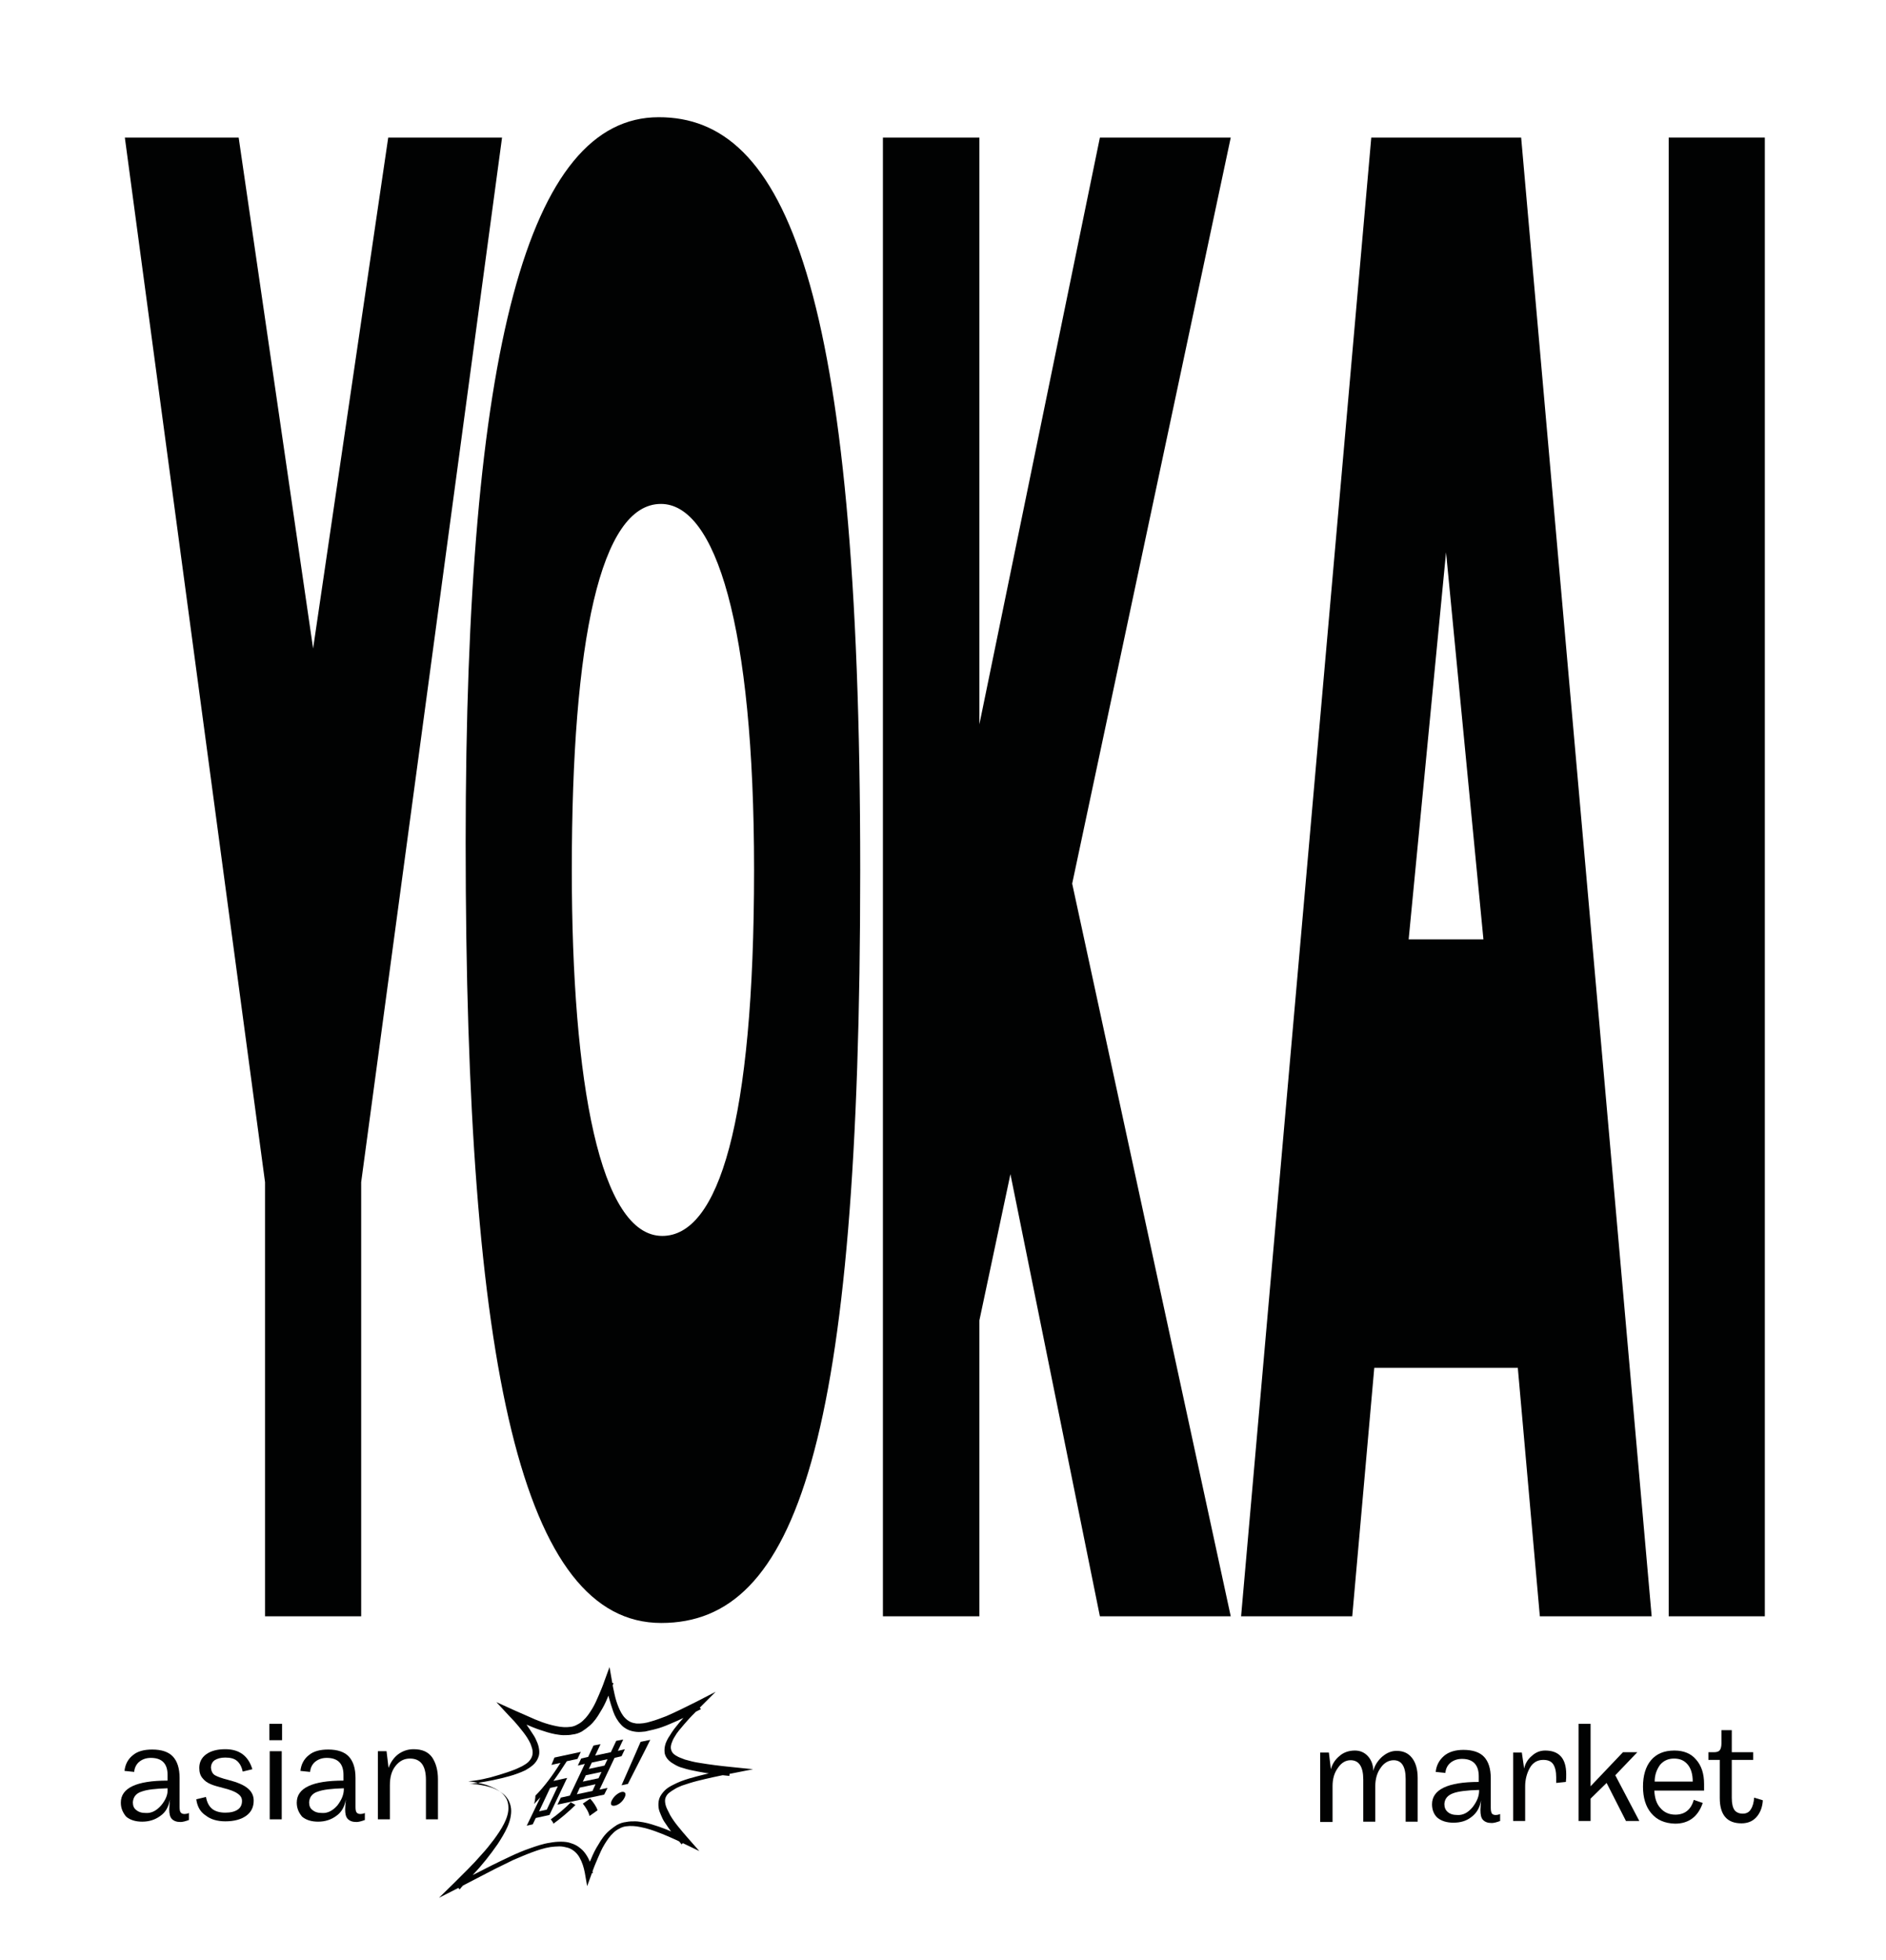 <?xml version="1.0" encoding="UTF-8"?> <!-- Generator: Adobe Illustrator 24.2.1, SVG Export Plug-In . SVG Version: 6.00 Build 0) --> <svg xmlns="http://www.w3.org/2000/svg" xmlns:xlink="http://www.w3.org/1999/xlink" id="Layer_1" x="0px" y="0px" viewBox="0 0 565 586.9" style="enable-background:new 0 0 565 586.9;" xml:space="preserve"> <style type="text/css"> .st0{fill:#010202;} .st1{clip-path:url(#SVGID_2_);fill:#010202;} .st2{clip-path:url(#SVGID_4_);fill:#010202;} .st3{clip-path:url(#SVGID_4_);} .st4{clip-path:url(#SVGID_6_);} </style> <polygon class="st0" points="150.4,41.2 108.2,354 108.2,484 79.4,484 79.4,354 37.4,41.2 71.5,41.2 93.8,194.2 116.3,41.2 "></polygon> <g> <defs> <rect id="SVGID_1_" x="36.2" y="35" width="492.6" height="533.8"></rect> </defs> <clipPath id="SVGID_2_"> <use xlink:href="#SVGID_1_" style="overflow:visible;"></use> </clipPath> <path class="st1" d="M225.9,260.5c0-73.4-11.6-109.6-27.9-109.6c-18.1,0-26.7,40.8-26.7,109.6c0,63.9,8.5,109.6,27.1,109.6 C215.2,370.1,225.9,336.3,225.9,260.5 M257.7,260.5c0,171.9-19.2,225.5-59.6,225.5c-41.5,0-58.6-75.6-58.6-233.7 c0-147.8,18.8-217.2,57.8-217.2C235,35,257.7,84.8,257.7,260.5"></path> </g> <polygon class="st0" points="321.2,264.6 368.7,484 329.5,484 302.7,351.6 293.4,395.4 293.4,484 264.5,484 264.5,41.2 293.4,41.2 293.4,216.9 329.5,41.2 368.7,41.2 "></polygon> <path class="st0" d="M444.4,281.3l-11.2-115.9L422,281.3H444.4z M494.8,484h-33.5l-6.6-74.4h-43l-6.6,74.4h-33.3l39-442.8h44.9 L494.8,484z"></path> <rect x="499.9" y="41.2" class="st0" width="28.8" height="442.8"></rect> <g> <defs> <rect id="SVGID_3_" x="36.2" y="35" width="492.6" height="533.8"></rect> </defs> <clipPath id="SVGID_4_"> <use xlink:href="#SVGID_3_" style="overflow:visible;"></use> </clipPath> <path class="st2" d="M145.5,534.8c1.8,0.4,3.6,1.1,5,2.2c0.7,0.5,1.3,1.2,1.8,2c0.4,0.8,0.7,1.6,0.8,2.6c0.1,0.9,0,1.8-0.2,2.8 c-0.2,0.9-0.5,1.8-0.9,2.7c-0.8,1.8-1.8,3.4-2.9,5.1c-1.1,1.6-2.3,3.2-3.5,4.7c-1.2,1.5-2.5,3-3.9,4.5c-0.7,0.7-1.3,1.5-2,2.2 c-0.7,0.7-1.4,1.4-2,2.2l-1.3-1.6c0.9-0.5,1.8-1,2.7-1.4l2.7-1.4l5.5-2.8c1.8-0.9,3.7-1.8,5.6-2.7c1.9-0.9,3.8-1.7,5.8-2.4 c2-0.7,4-1.4,6.1-1.7c1.1-0.2,2.1-0.3,3.2-0.3c1.1,0,2.2,0.1,3.2,0.5c1,0.3,1.9,0.8,2.7,1.5c0.8,0.6,1.4,1.4,1.9,2.2 c1,1.6,1.5,3.4,1.8,5.2l-2.3,0.1c0.6-1.5,1.1-2.9,1.8-4.4c0.6-1.5,1.3-2.9,2.2-4.3c0.8-1.4,1.8-2.9,3.2-4.1 c0.7-0.6,1.5-1.2,2.3-1.7c0.9-0.5,1.8-0.8,2.8-0.9c0.9-0.2,1.8-0.2,2.7-0.2c0.9,0,1.7,0.2,2.5,0.3c1.6,0.3,3.1,0.8,4.6,1.3 c2.9,1,5.7,2.3,8.4,3.6l-1.6,1.7c-0.9-1.1-1.9-2.2-2.7-3.3c-0.9-1.1-1.7-2.3-2.5-3.5c-0.4-0.6-0.7-1.3-1-2 c-0.3-0.7-0.6-1.4-0.7-2.2c-0.1-0.8-0.1-1.7,0.2-2.7c0.3-0.9,1-1.8,1.7-2.5c0.7-0.7,1.6-1.2,2.4-1.6c0.8-0.4,1.6-0.8,2.4-1.1 c1.6-0.6,3.3-1.1,4.9-1.5c3.3-0.9,6.5-1.5,9.8-2.2l-0.2,2.1c-3.1-0.3-6.3-0.7-9.4-1.3c-1.6-0.3-3.1-0.6-4.6-1.1 c-0.8-0.2-1.5-0.5-2.2-0.9c-0.7-0.4-1.4-0.8-2-1.4c-0.6-0.6-1.1-1.4-1.2-2.3c-0.1-0.9,0-1.8,0.3-2.7c0.3-0.8,0.7-1.6,1.2-2.3 c0.4-0.7,0.9-1.4,1.4-2.1c1-1.3,2.1-2.6,3.2-3.8c1.1-1.2,2.3-2.4,3.5-3.6l1.3,1.5c-3,1.5-6,3.1-9.2,4.4c-1.6,0.7-3.2,1.3-4.9,1.7 c-0.8,0.2-1.7,0.4-2.6,0.6c-0.9,0.1-1.8,0.2-2.7,0.1c-0.9-0.1-1.8-0.3-2.6-0.7c-0.8-0.4-1.5-0.9-2-1.5c-1.1-1.2-1.8-2.5-2.3-3.9 c-0.5-1.4-0.9-2.8-1.3-4.2c-0.3-1.4-0.6-2.8-0.9-4.2l2.3-0.1c-0.6,1.5-1.1,2.9-1.8,4.4c-0.6,1.5-1.3,2.9-2.2,4.3 c-0.8,1.4-1.8,2.9-3.2,4.1c-0.7,0.6-1.5,1.2-2.3,1.7c-0.9,0.5-1.8,0.8-2.8,0.9c-0.9,0.2-1.8,0.2-2.7,0.2c-0.9,0-1.7-0.2-2.5-0.3 c-1.6-0.3-3.1-0.8-4.6-1.3c-1.5-0.5-2.9-1.1-4.3-1.7c-0.7-0.3-1.4-0.6-2.1-0.9c-0.7-0.3-1.4-0.6-2-1l1.6-1.7 c0.9,1.1,1.8,2.2,2.6,3.4c0.8,1.2,1.6,2.3,2.4,3.6c0.4,0.6,0.7,1.3,1,2c0.3,0.7,0.5,1.4,0.6,2.2c0.1,0.8,0.1,1.6-0.3,2.5 c-0.3,0.8-0.9,1.6-1.6,2.2c-0.7,0.6-1.5,1.1-2.2,1.5c-0.8,0.4-1.6,0.7-2.4,1c-1.6,0.6-3.2,1-4.8,1.4c-3.2,0.8-6.5,1.3-9.7,1.8 C141.8,534.1,143.6,534.4,145.5,534.8 M149.5,531.5c1.6-0.5,3.2-1,4.7-1.6c0.8-0.3,1.5-0.7,2.2-1c0.7-0.4,1.4-0.8,1.9-1.3 c0.5-0.5,0.9-1.1,1.1-1.7c0.2-0.6,0.2-1.3,0.1-1.9c-0.1-0.6-0.4-1.3-0.6-1.9c-0.3-0.6-0.6-1.2-1-1.8c-0.7-1.1-1.6-2.2-2.5-3.3 c-0.9-1.1-1.8-2.1-2.8-3.1l-3.9-4.2l5.5,2.5l4.1,1.8c1.3,0.6,2.7,1.2,4.1,1.7c1.4,0.5,2.8,0.9,4.3,1.2c1.4,0.3,2.9,0.4,4.3,0.2 c0.7-0.1,1.3-0.3,2-0.7c0.6-0.3,1.2-0.7,1.7-1.2c1.1-1,1.9-2.2,2.7-3.5c0.8-1.3,1.4-2.7,2-4.1c0.6-1.4,1.2-2.8,1.7-4.3l1.5-4.1 l0.7,4c0.2,1.4,0.5,2.8,0.8,4.1c0.3,1.4,0.7,2.7,1.2,3.9c0.5,1.2,1.1,2.4,2,3.3c0.4,0.4,0.9,0.8,1.5,1.1c0.6,0.3,1.2,0.4,1.8,0.5 c1.3,0.1,2.9-0.1,4.4-0.6c1.5-0.4,3-1,4.6-1.6c3-1.3,6-2.8,9-4.3l5.8-3l-4.5,4.5c-1.1,1.2-2.3,2.3-3.4,3.5 c-1.1,1.2-2.1,2.4-3.1,3.6c-0.5,0.6-0.9,1.2-1.3,1.9c-0.4,0.6-0.7,1.3-0.9,1.9c-0.2,0.6-0.3,1.2-0.2,1.7c0.1,0.5,0.3,1,0.7,1.4 c0.4,0.4,0.9,0.7,1.5,1c0.6,0.3,1.3,0.5,2,0.8c1.4,0.4,2.9,0.8,4.4,1c3,0.5,6.1,0.9,9.2,1.2l6.8,0.7l-7.1,1.4 c-3.2,0.6-6.4,1.3-9.6,2.1c-1.6,0.4-3.1,0.9-4.6,1.4c-0.7,0.3-1.5,0.6-2.1,1c-0.7,0.4-1.3,0.8-1.8,1.2c-0.5,0.4-0.8,0.9-1,1.4 c-0.2,0.5-0.2,1.1-0.1,1.7c0.1,0.6,0.3,1.2,0.6,1.8c0.3,0.6,0.6,1.2,0.9,1.8c0.7,1.2,1.5,2.3,2.4,3.4c0.9,1.1,1.8,2.2,2.7,3.2 l3.6,4.1l-5.2-2.5c-2.7-1.3-5.4-2.5-8.2-3.5c-1.4-0.5-2.8-0.9-4.3-1.2c-1.4-0.3-2.9-0.4-4.3-0.2c-0.7,0.1-1.3,0.3-2,0.7 c-0.6,0.3-1.2,0.7-1.7,1.2c-1.1,1-1.9,2.2-2.7,3.5c-0.8,1.3-1.4,2.7-2,4.1c-0.6,1.4-1.2,2.8-1.7,4.3l-1.5,4.1l-0.7-4 c-0.3-1.6-0.8-3.2-1.6-4.6c-0.4-0.7-0.9-1.3-1.5-1.8c-0.6-0.5-1.3-0.9-2-1.1c-0.8-0.2-1.6-0.4-2.5-0.4c-0.9,0-1.8,0.1-2.7,0.2 c-1.9,0.3-3.7,0.9-5.6,1.6c-1.9,0.7-3.7,1.5-5.6,2.3c-1.8,0.9-3.7,1.8-5.5,2.7c-1.8,0.9-3.6,1.9-5.4,2.8l-2.7,1.4 c-0.9,0.5-1.8,0.9-2.7,1.4l-5.9,3l4.6-4.5l2.1-2.1c0.7-0.7,1.4-1.4,2.1-2.1c1.4-1.4,2.7-2.8,4-4.3c1.3-1.4,2.5-2.9,3.7-4.5 c1.1-1.5,2.2-3.1,3-4.7c0.8-1.6,1.4-3.3,1.3-5c0-0.8-0.2-1.6-0.5-2.3c-0.4-0.7-0.9-1.4-1.5-1.9c-1.3-1.1-2.9-1.8-4.6-2.4 c-1.7-0.5-3.6-0.9-5.4-1.1C143.1,533.2,146.3,532.5,149.5,531.5"></path> <g class="st3"> <path class="st0" d="M166.1,526.3l7.9-1.7l-1,2.1l-3.2,0.7c-1.3,2-2.6,4-4,5.9l4.1-0.9l-5.3,11.1l-4.1,0.9l-0.9,1.9l-1.8,0.4 l4.1-8.5c-0.7,0.7-1.3,1.4-1.9,2c0.2-0.6,0.4-1.9,0.4-2.5c2.6-2.6,5.2-6.1,7.5-9.8l-2.7,0.6L166.1,526.3z M167.1,534.9l-2.3,0.5 l-3.3,7l2.3-0.5L167.1,534.9z M172.4,540.5c-1.9,1.9-4.5,4.1-6.6,5.6c-0.1-0.4-0.5-0.9-0.8-1.3c2-1.4,4.5-3.5,6-5.1L172.4,540.5z M181,537.4l-14,3l1-2.1l2.7-0.6l4.5-9.5l-2.1,0.5l1-2.1l2.1-0.5l1.6-3.4l2.1-0.4l-1.6,3.4l4.7-1l1.6-3.4l2.1-0.4l-1.6,3.4 l2.1-0.5l-1,2.1l-2.1,0.5l-4.5,9.5l2.4-0.5L181,537.4z M172.8,537.3l4.7-1l0.9-2l-4.7,1L172.8,537.3z M176.8,538.6 c0.9,1,1.9,2.4,2.2,3.5l-2.4,1.7c-0.2-1.1-1.1-2.6-2-3.7L176.8,538.6z M174.6,533.5l4.7-1l0.9-1.9l-4.7,1L174.6,533.5z M177.3,527.8l-0.9,1.9l4.7-1l0.9-1.9L177.3,527.8z"></path> <path class="st0" d="M183.3,539.1c0.6-1.2,1.8-2.2,2.9-2.5c1.1-0.2,1.5,0.5,0.9,1.7c-0.6,1.2-1.8,2.2-2.9,2.4 C183.1,540.9,182.7,540.3,183.3,539.1z M190.6,524.6l1.3-3l2.9-0.6l-1.5,3l-5.2,10.2l-1.9,0.4L190.6,524.6z"></path> </g> <g class="st3"> <path class="st0" d="M36.2,539.8c0-4.4,4.7-6.6,14-6.6v-1.7c0-3.4-1.7-5.1-5-5.1c-1.4,0-2.5,0.4-3.4,1.1c-0.9,0.7-1.5,1.8-1.6,3.1 l-2.9-0.3c0.2-2,1.1-3.6,2.5-4.7c1.4-1.2,3.4-1.7,5.8-1.7c2.8,0,4.9,0.7,6.2,2.1c1.3,1.4,2,3.5,2,6.4v8.7c0,0.8,0.1,1.3,0.3,1.6 c0.2,0.3,0.6,0.5,1.1,0.5c0.5,0,1-0.1,1.4-0.3v2.1c-1.1,0.4-1.9,0.6-2.5,0.6c-1.2,0-2-0.3-2.6-0.9c-0.6-0.6-0.8-1.6-0.8-2.9 c0-0.6,0.1-1.6,0.2-2.9c-0.4,2.2-1.3,3.8-2.9,4.9c-1.5,1.1-3.3,1.7-5.4,1.7c-2,0-3.6-0.5-4.8-1.5 C36.8,542.8,36.2,541.5,36.2,539.8z M50.2,535.8v-0.3c-3.6,0.1-6.2,0.4-7.8,1c-1.6,0.5-2.5,1.6-2.6,3.2c0,1,0.3,1.8,1,2.3 c0.7,0.6,1.6,0.9,2.9,0.9c1.7,0.1,3.2-0.7,4.6-2.3C49.7,538.9,50.3,537.3,50.2,535.8z"></path> <path class="st0" d="M58.8,538.8l2.9-0.7c0.3,1.6,0.9,2.8,1.9,3.6c0.9,0.7,2.2,1.1,3.9,1.1c1.6,0,2.8-0.3,3.7-0.9 c0.9-0.6,1.3-1.5,1.3-2.6c0-0.9-0.4-1.6-1.3-2.2c-0.8-0.6-2.3-1.2-4.4-1.7c-1.5-0.4-2.7-0.7-3.6-1.1c-1-0.4-1.9-1-2.5-1.8 c-0.7-0.8-1-1.8-1-3.1c0-1.7,0.7-3.1,2.1-4.1c1.4-1,3.3-1.5,5.7-1.5c4.2,0,6.9,2,8.1,6l-2.9,0.7c-0.3-1.5-0.9-2.5-1.7-3.2 c-0.8-0.7-2-1-3.5-1c-1.4,0-2.4,0.3-3.2,0.8c-0.7,0.5-1.1,1.3-1.1,2.3c0.1,1,0.5,1.8,1.2,2.2c0.7,0.4,2,0.9,4,1.4 c2.7,0.7,4.6,1.5,5.8,2.5c1.2,1,1.8,2.2,1.8,3.7c0,1.9-0.7,3.4-2.2,4.5s-3.6,1.7-6.3,1.7c-2.4,0-4.4-0.6-5.8-1.7 C60,542.6,59.1,541,58.8,538.8z"></path> <path class="st0" d="M80.7,521.1v-4.9h3.8v4.9H80.7z M80.8,544.8v-20.4h3.6v20.4H80.8z"></path> <path class="st0" d="M88.9,539.8c0-4.4,4.7-6.6,14-6.6v-1.7c0-3.4-1.7-5.1-5-5.1c-1.4,0-2.5,0.4-3.4,1.1c-0.9,0.7-1.5,1.8-1.6,3.1 l-2.9-0.3c0.2-2,1.1-3.6,2.5-4.7c1.4-1.2,3.4-1.7,5.8-1.7c2.8,0,4.9,0.7,6.2,2.1c1.3,1.4,2,3.5,2,6.4v8.7c0,0.8,0.1,1.3,0.3,1.6 c0.2,0.3,0.6,0.5,1.1,0.5c0.5,0,1-0.1,1.4-0.3v2.1c-1.1,0.4-1.9,0.6-2.5,0.6c-1.2,0-2-0.3-2.6-0.9c-0.6-0.6-0.8-1.6-0.8-2.9 c0-0.6,0.1-1.6,0.2-2.9c-0.4,2.2-1.3,3.8-2.9,4.9c-1.5,1.1-3.3,1.7-5.4,1.7c-2,0-3.6-0.5-4.8-1.5 C89.5,542.8,88.9,541.5,88.9,539.8z M103,535.8v-0.3c-3.6,0.1-6.2,0.4-7.8,1c-1.6,0.5-2.5,1.6-2.6,3.2c0,1,0.3,1.8,1,2.3 c0.7,0.6,1.6,0.9,2.9,0.9c1.7,0.1,3.2-0.7,4.6-2.3C102.4,538.9,103,537.3,103,535.8z"></path> <path class="st0" d="M113.2,544.8v-20.4h2.6l0.6,5c0.6-1.7,1.6-3.1,2.9-4.1c1.4-1,2.9-1.5,4.6-1.5c2.6,0,4.4,0.8,5.6,2.5 c1.1,1.7,1.7,3.8,1.7,6.5v12h-3.6V533c0-4.3-1.6-6.4-4.8-6.4c-1.7,0-3.1,0.7-4.3,2.2c-1.2,1.5-1.7,3.4-1.7,5.8v10.2H113.2z"></path> </g> </g> <g> <path class="st0" d="M395.5,545.4v-20.6h2.6l0.6,5c0.4-1.5,1.2-2.8,2.5-3.9c1.2-1.1,2.8-1.7,4.7-1.7c1.6,0,2.9,0.6,3.9,1.7 c1,1.1,1.6,2.6,1.6,4.4c0.4-1.6,1.3-3,2.6-4.2c1.4-1.2,2.8-1.8,4.4-1.8c2,0,3.5,0.7,4.6,2.1c1.1,1.4,1.7,3.4,1.7,6v13.1h-3.6 l0-12.8c0-3.7-1.2-5.6-3.6-5.6c-1.5,0-2.9,0.8-3.9,2.3c-1.1,1.5-1.6,3.4-1.6,5.5v10.6h-3.6v-12.6c0-3.9-1.3-5.8-3.8-5.8 c-1.5,0-2.8,0.8-3.8,2.3c-1.1,1.5-1.6,3.3-1.6,5.5v10.7H395.5z"></path> <path class="st0" d="M429,540.3c0-4.4,4.7-6.7,14-6.7v-1.7c0-3.4-1.7-5.2-5-5.2c-1.4,0-2.5,0.4-3.4,1.1c-0.9,0.7-1.5,1.8-1.6,3.1 l-2.9-0.3c0.2-2,1.1-3.6,2.5-4.8s3.4-1.8,5.8-1.8c2.8,0,4.9,0.7,6.2,2.1c1.3,1.4,2,3.5,2,6.4v8.8c0,0.8,0.1,1.3,0.3,1.7 c0.2,0.3,0.6,0.5,1.1,0.5c0.5,0,1-0.1,1.4-0.3v2.1c-1.1,0.4-1.9,0.6-2.5,0.6c-1.2,0-2-0.3-2.6-0.9c-0.6-0.6-0.8-1.6-0.8-3 c0-0.6,0.1-1.6,0.2-2.9c-0.4,2.2-1.3,3.8-2.9,5c-1.5,1.2-3.3,1.7-5.4,1.7c-2,0-3.6-0.5-4.8-1.5C429.6,543.4,429,542,429,540.3z M443.1,536.3V536c-3.6,0.1-6.2,0.4-7.8,1c-1.6,0.6-2.5,1.6-2.6,3.2c0,1,0.3,1.8,1,2.4c0.7,0.6,1.6,0.9,2.9,0.9 c1.7,0.1,3.2-0.7,4.6-2.4C442.5,539.4,443.1,537.8,443.1,536.3z"></path> <path class="st0" d="M453.3,545.4v-20.6h2.6l0.7,4.8c0.3-1.5,1.1-2.8,2.3-3.8c1.2-1.1,2.5-1.6,4-1.6c4.2,0,6.3,2.4,6.3,7.1 c0,0.7,0,1.5-0.1,2.3l-2.9,0.3c0-0.4,0-1,0-1.7c0-1.7-0.3-3-0.9-3.9c-0.6-0.9-1.6-1.3-3-1.3c-1.7,0-3.1,0.8-4,2.4s-1.4,3.5-1.4,5.5 v10.4H453.3z"></path> <path class="st0" d="M472.9,545.4v-29.2h3.6v18.7l9.7-10.2h4.3l-6.6,6.9l7.2,13.7h-4l-5.8-11.4l-4.8,4.7v6.7H472.9z"></path> </g> <g> <path class="st0" d="M494.7,543c-1.7-2-2.5-4.7-2.5-8c0-3.3,0.8-6,2.4-7.9c1.6-1.9,3.9-2.9,7-2.9c2.8,0,5,0.9,6.5,2.7 c1.6,1.8,2.4,4.2,2.4,7.3l0,2h-14.9c0.1,2.1,0.6,3.9,1.8,5.2c1.1,1.3,2.6,2,4.5,2c2.8,0,4.7-1.5,5.5-4.4h0.1l2.6,0.9 c-1.4,4.1-4.2,6.2-8.3,6.2C498.7,546,496.4,545,494.7,543z M495.7,533.5h11.4c0-2.2-0.5-3.9-1.5-5.1c-1-1.2-2.3-1.8-4.1-1.8 c-1.7,0-3.1,0.6-4.2,1.9C496.3,529.9,495.7,531.5,495.7,533.5z"></path> </g> <g> <defs> <rect id="SVGID_5_" x="36.2" y="35" width="492.6" height="533.8"></rect> </defs> <clipPath id="SVGID_6_"> <use xlink:href="#SVGID_5_" style="overflow:visible;"></use> </clipPath> <g class="st4"> <path class="st0" d="M515.2,538.4V527h-3.4v-2.3h1.7c0.8,0,1.4-0.2,1.7-0.6c0.3-0.4,0.5-1.1,0.5-2v-4h3.1v6.6h6.4v2.3h-6.4v11.4 c0,1.7,0.3,2.9,0.8,3.6c0.5,0.7,1.4,1.1,2.5,1.1c1,0,1.9-0.4,2.4-1.3c0.6-0.9,0.9-2.1,1-3.5l2.6,0.8c-0.1,1.9-0.7,3.6-1.8,4.9 c-1.1,1.3-2.6,2-4.6,2C517.4,546,515.2,543.5,515.2,538.4z"></path> </g> </g> </svg> 